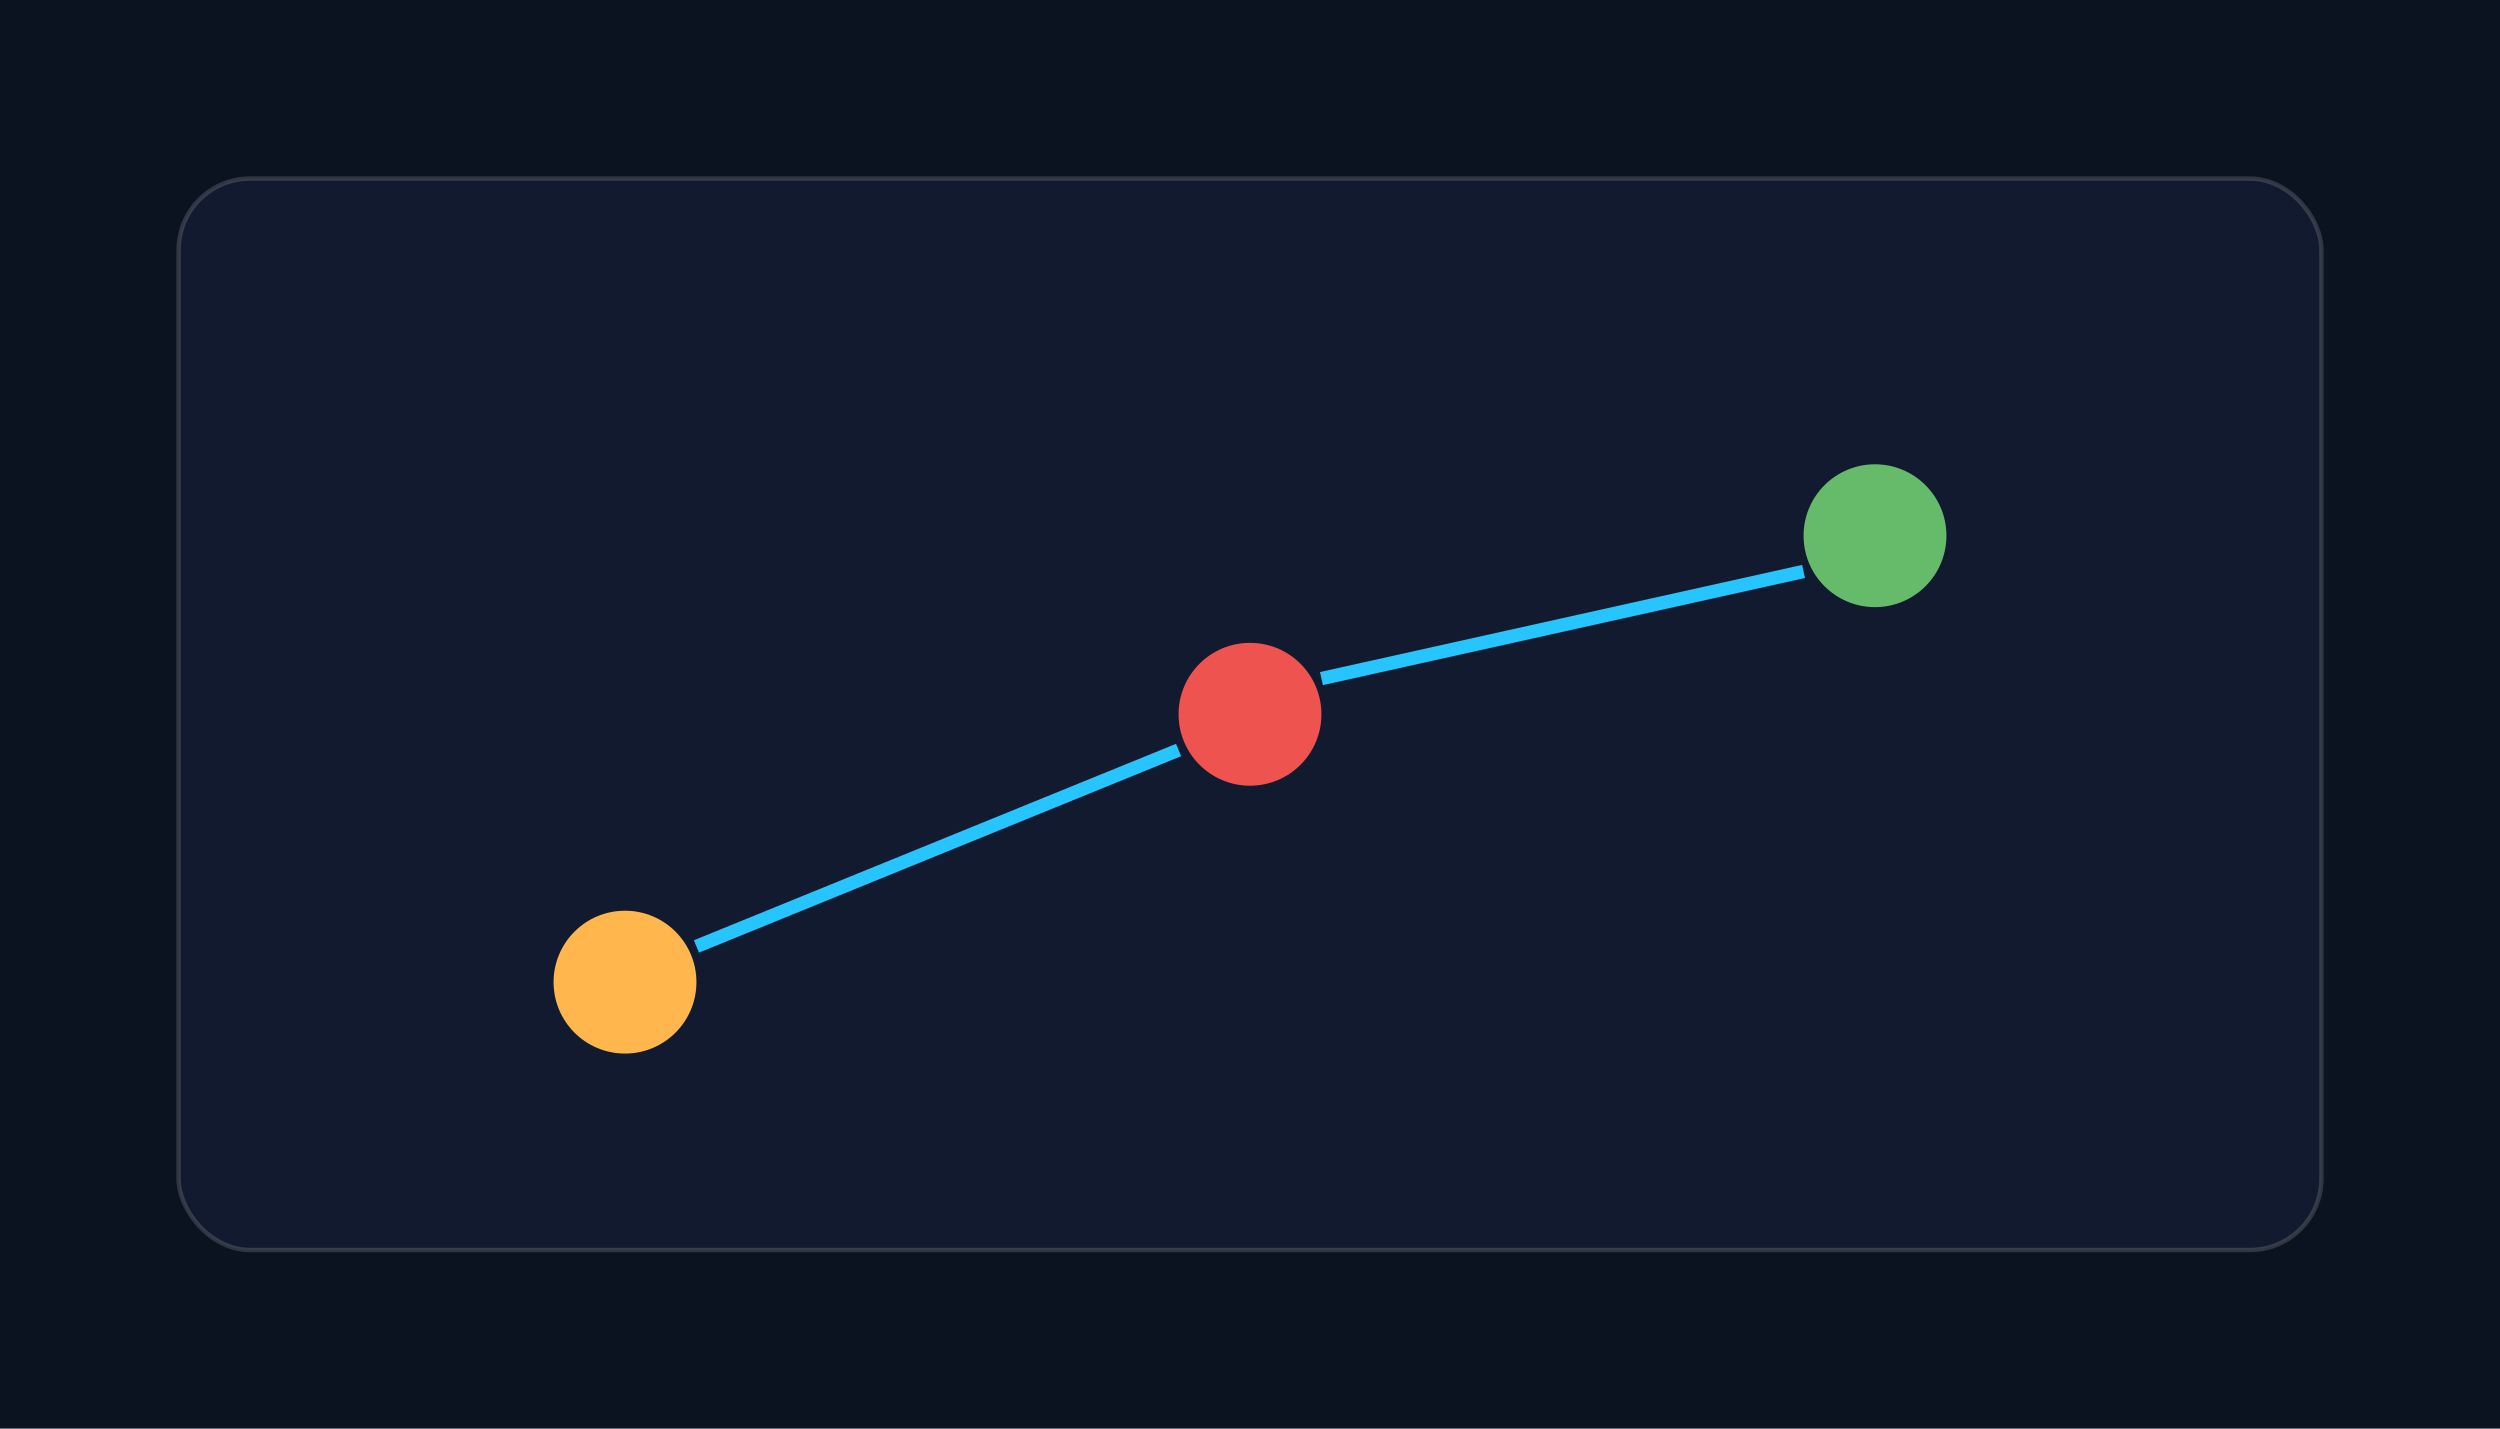 <svg xmlns="http://www.w3.org/2000/svg" viewBox="0 0 560 320">
  <rect width="100%" height="100%" fill="#0b1220"/>

<g transform="translate(40,40)">
  <rect x="0" y="0" width="480" height="240" rx="16" fill="#111a2e" stroke="rgba(255,255,255,0.15)"/>
  <g>
    <circle cx="100" cy="180" r="16" fill="#ffb74d"/>
    <circle cx="240" cy="120" r="16" fill="#ef5350"/>
    <circle cx="380" cy="80" r="16" fill="#66bb6a"/>
  </g>
  <g stroke="#27c5ff" stroke-width="3">
    <line x1="116" y1="172" x2="224" y2="128"/><line x1="256" y1="112" x2="364" y2="88"/>
  </g>
</g>

</svg>